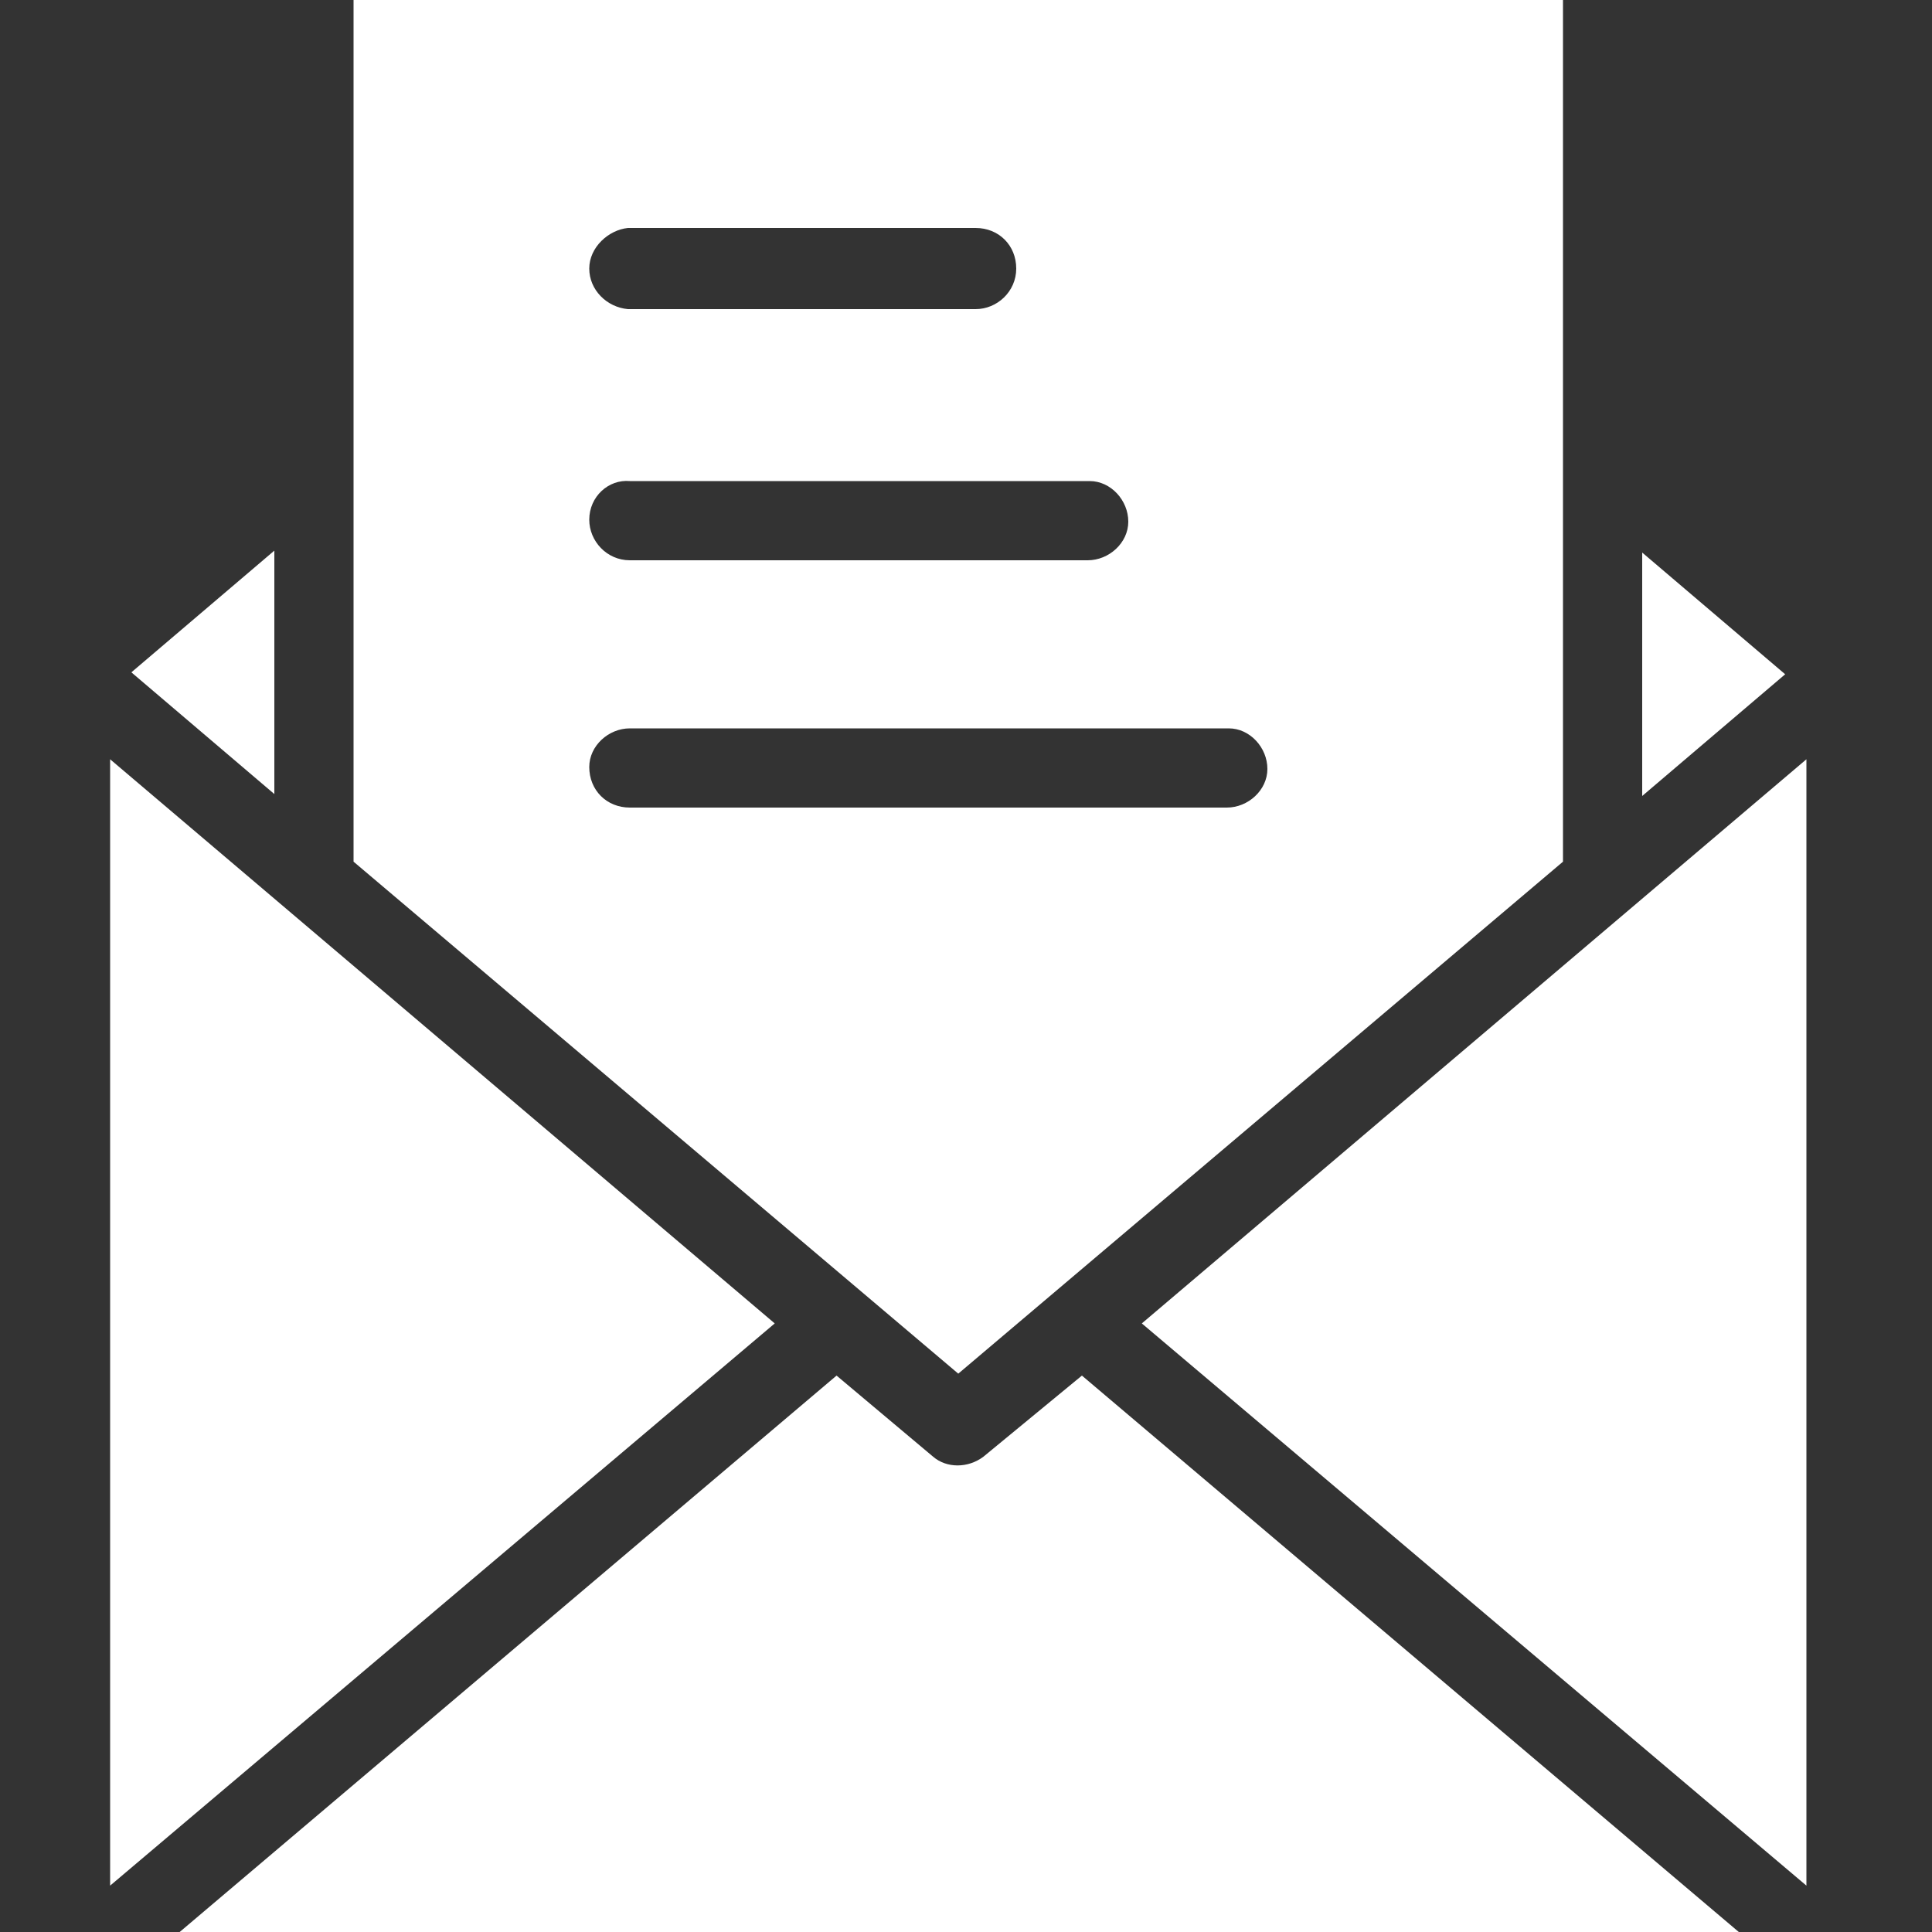 <?xml version="1.0" encoding="UTF-8"?>
<!-- Generator: Adobe Illustrator 27.6.1, SVG Export Plug-In . SVG Version: 6.00 Build 0)  -->
<svg xmlns="http://www.w3.org/2000/svg" xmlns:xlink="http://www.w3.org/1999/xlink" version="1.1" id="Calque_1" x="0px" y="0px" viewBox="0 0 100 100" style="enable-background:new 0 0 100 100;" xml:space="preserve">
<rect x="0" y="0" width="100" height="100" fill="#333333" stroke="none"/>
<style type="text/css">
	.st0{fill-rule:evenodd;clip-rule:evenodd;fill:#FFFFFF;}
</style>
<path class="st0" d="M14.2,41.1l-7.4-6.3l7.4-6.3V41.1z M49.6,71.1L18.3,44.6l0-0.6c0,0,0-0.1,0-0.1V0h62.6v43.9c0,0,0,0.1,0,0.1  l0,0.6L49.6,71.1z M30.5,13.9c0,1.1,0.9,2,2,2.1c0,0,0,0,0,0h18c1.1,0,2.1-0.9,2.1-2.1s-0.9-2.1-2.1-2.1h-18  C31.5,11.9,30.5,12.8,30.5,13.9C30.5,13.9,30.5,13.9,30.5,13.9z M30.5,26.9c0,1.1,0.9,2.1,2.1,2.1h23.7c1.1,0,2.1-0.9,2.1-2  c0-1.1-0.9-2.1-2-2.1c0,0,0,0,0,0H32.6C31.5,24.8,30.5,25.7,30.5,26.9C30.5,26.9,30.5,26.9,30.5,26.9z M32.6,41.8h30.9  c1.1,0,2.1-0.9,2.1-2s-0.9-2.1-2-2.1c0,0,0,0,0,0H32.6c-1.1,0-2.1,0.9-2.1,2C30.5,40.9,31.4,41.8,32.6,41.8  C32.6,41.8,32.6,41.8,32.6,41.8z M85,28.6v12.6l7.4-6.3L85,28.6z M50.9,75.4c-0.8,0.6-1.9,0.6-2.6,0l-5-4.2L9.3,100H90l-34-28.8  L50.9,75.4z M5.7,39.3v58.3l34.4-29.1L5.7,39.3z M59.1,68.5l34.4,29.1V39.3L59.1,68.5z"></path>
</svg>
